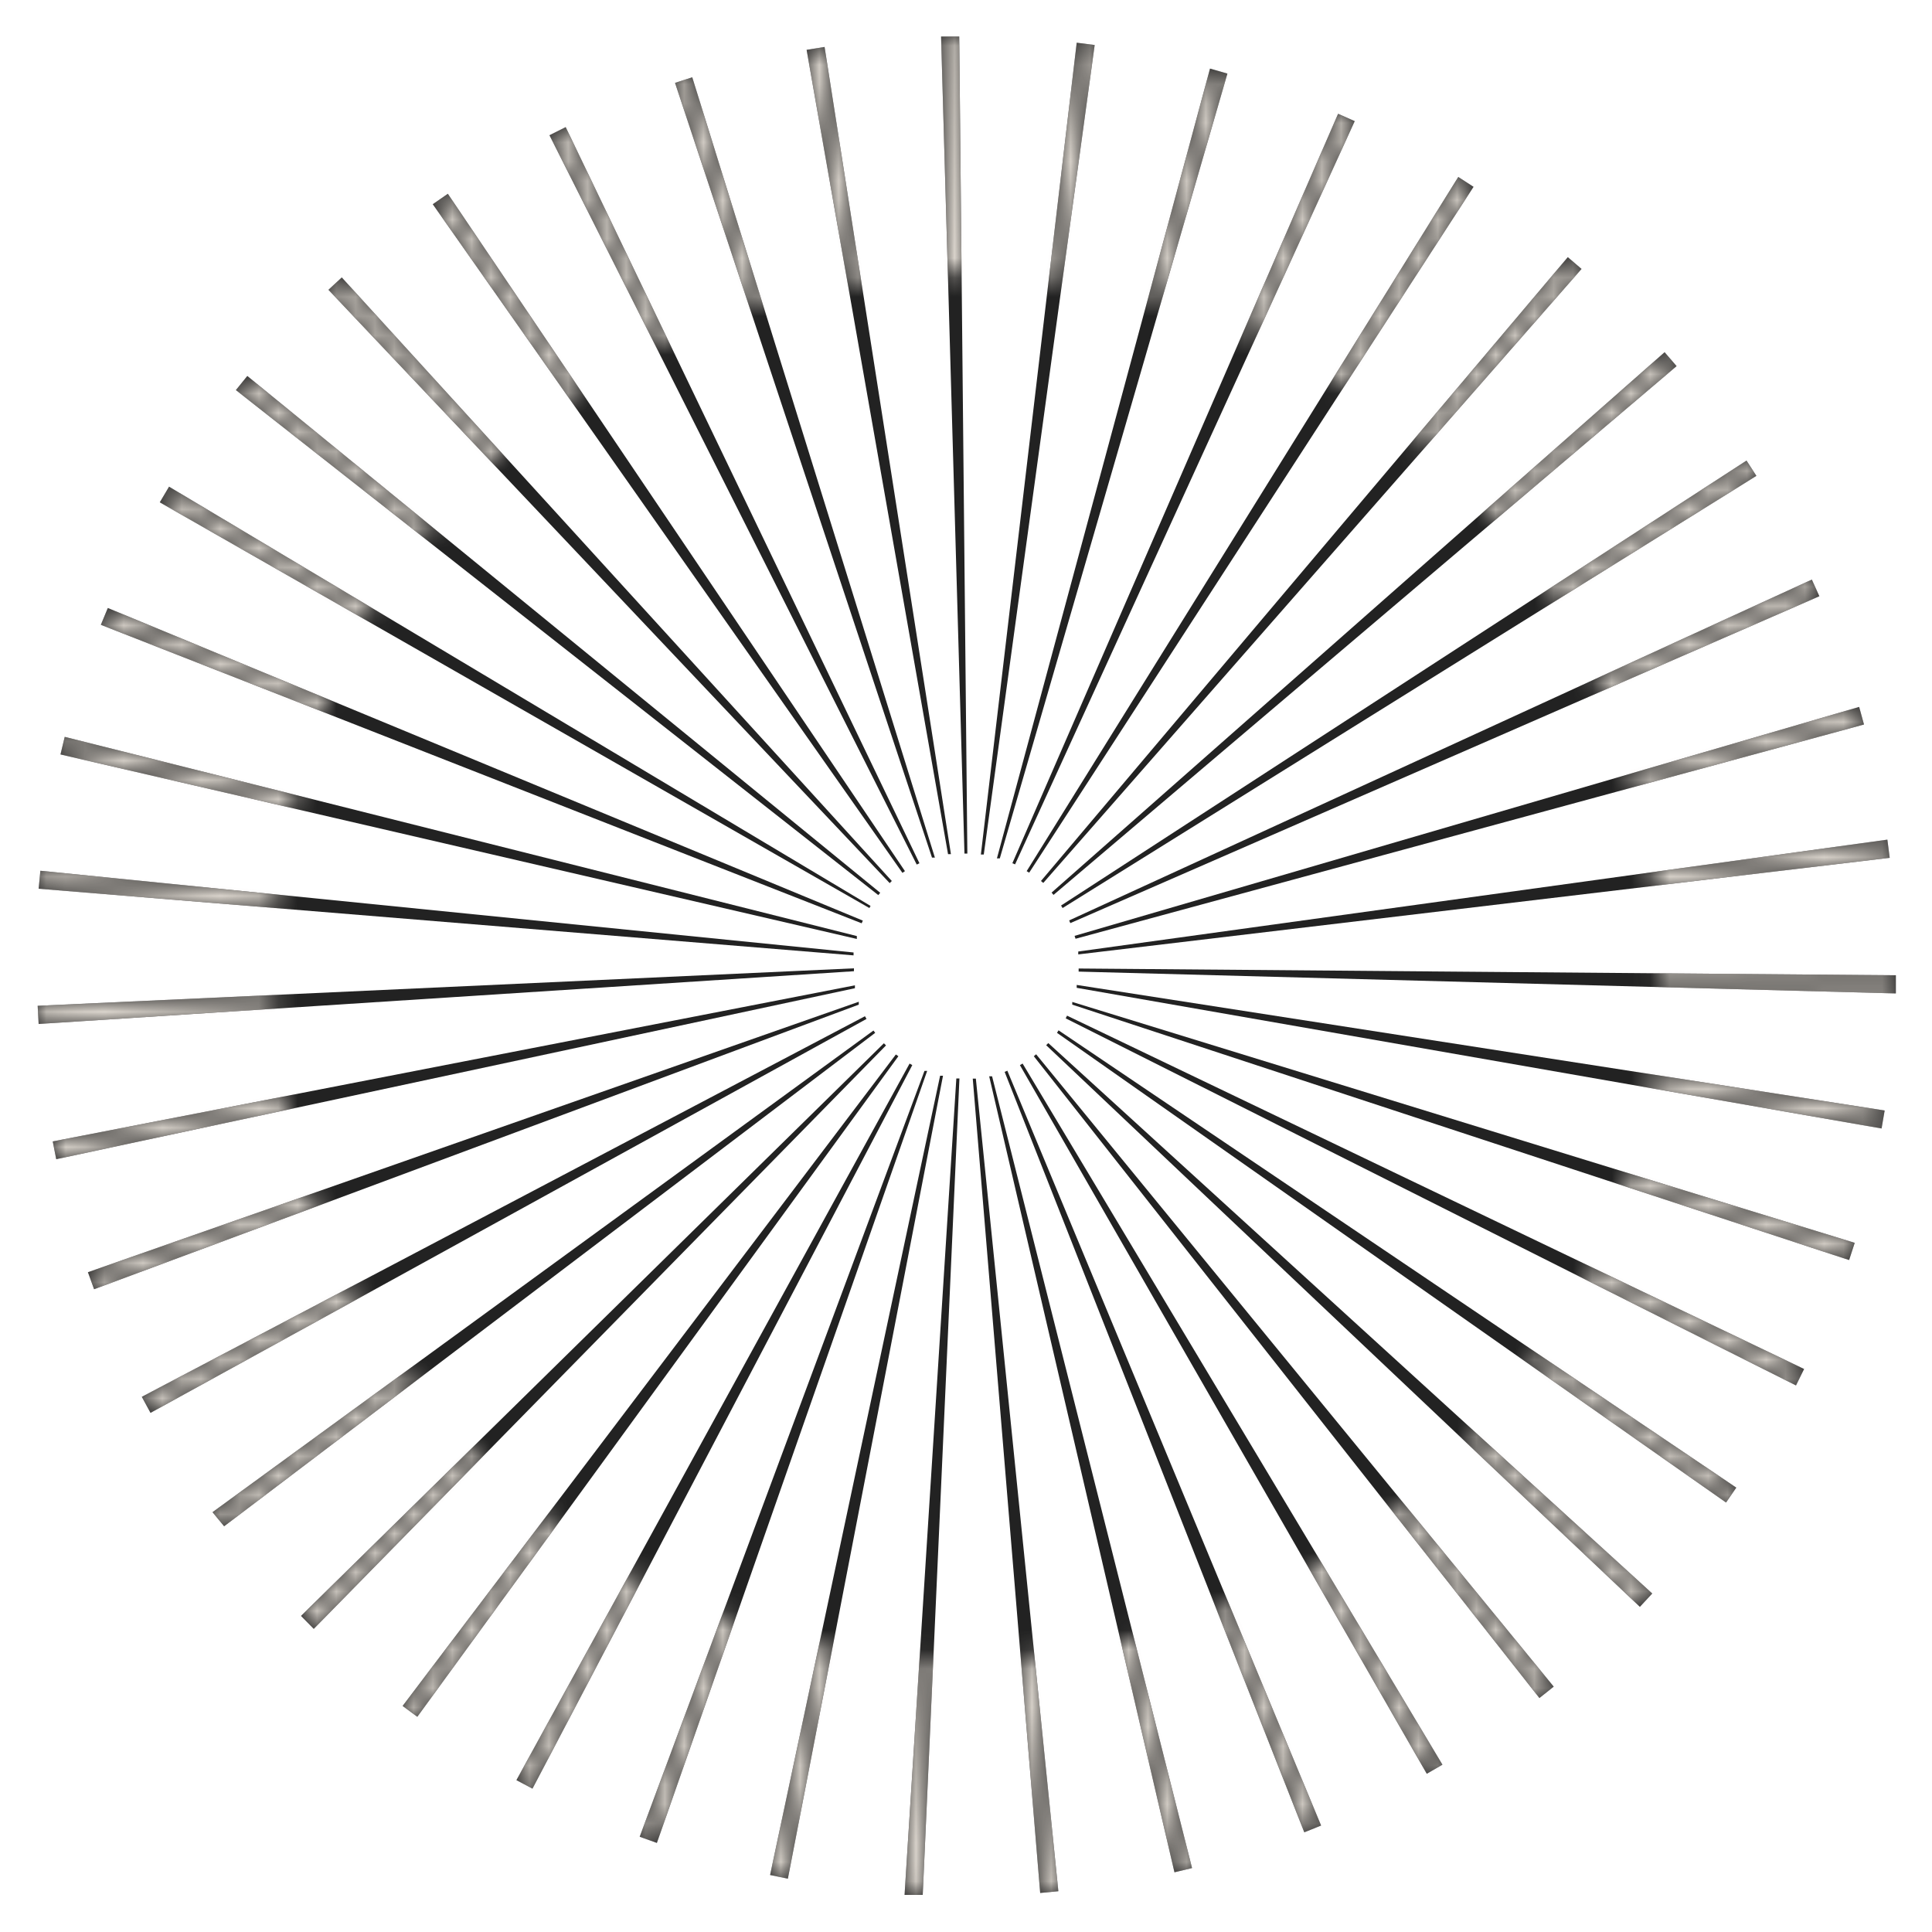 <?xml version="1.0" encoding="UTF-8"?> <svg xmlns="http://www.w3.org/2000/svg" xmlns:xlink="http://www.w3.org/1999/xlink" id="brasseye-an-wh" viewBox="0 0 100 100"><style> @keyframes lines-offset { 0% { stroke-dashoffset: -30; } 100% { stroke-dashoffset: 0; } } #brasseye-an-wh #glowing-parts path, #brasseye-an-wh #lines-mask path { stroke-dasharray: 43; stroke-dashoffset: -30; animation: lines-offset 3s ease-in-out both infinite alternate; } </style><defs><filter id="sofGlow" height="200px" width="200px" x="-50px" y="-50px"><feMorphology operator="dilate" radius="1" in="SourceAlpha" result="thicken"></feMorphology><feGaussianBlur in="thicken" stdDeviation="1.5" result="blurred"></feGaussianBlur><feFlood flood-color="rgb(219,213,205)" result="glowColor"></feFlood><feComposite in="glowColor" in2="blurred" operator="in" result="softGlow_colored"></feComposite><feMerge><feMergeNode in="softGlow_colored"></feMergeNode><feMergeNode in="SourceGraphic"></feMergeNode></feMerge></filter><mask id="be-mask-wh" x="1.91" y="1.87" width="96.22" height="96.22" maskUnits="userSpaceOnUse"><g id="lines-mask"><path d="M50,44.16,49.18,1.88" fill="none" stroke="#fff" stroke-miterlimit="10"></path><path d="M50.84,44.22,56.19,2.27" fill="none" stroke="#fff" stroke-miterlimit="10"></path><path d="M51.68,44.41,63.08,3.68" fill="none" stroke="#fff" stroke-miterlimit="10"></path><path d="M52.47,44.71,69.68,6.08" fill="none" stroke="#fff" stroke-miterlimit="10"></path><path d="M53.22,45.13,75.87,9.41" fill="none" stroke="#fff" stroke-miterlimit="10"></path><path d="M53.89,45.65l27.61-32" fill="none" stroke="#fff" stroke-miterlimit="10"></path><path d="M54.48,46.26l32-27.67" fill="none" stroke="#fff" stroke-miterlimit="10"></path><path d="M55,47,90.65,24.23" fill="none" stroke="#fff" stroke-miterlimit="10"></path><path d="M55.37,47.71,94,30.43" fill="none" stroke="#fff" stroke-miterlimit="10"></path><path d="M55.65,48.52,96.35,37" fill="none" stroke="#fff" stroke-miterlimit="10"></path><path d="M55.8,49.36l42-5.43" fill="none" stroke="#fff" stroke-miterlimit="10"></path><path d="M55.83,50.21l42.29.73" fill="none" stroke="#fff" stroke-miterlimit="10"></path><path d="M55.74,51.05l41.73,6.89" fill="none" stroke="#fff" stroke-miterlimit="10"></path><path d="M55.53,51.88,95.81,64.77" fill="none" stroke="#fff" stroke-miterlimit="10"></path><path d="M55.19,52.66l38,18.62" fill="none" stroke="#fff" stroke-miterlimit="10"></path><path d="M54.75,53.39l34.86,24" fill="none" stroke="#fff" stroke-miterlimit="10"></path><path d="M54.21,54.05l31,28.77" fill="none" stroke="#fff" stroke-miterlimit="10"></path><path d="M53.57,54.62l26.48,33" fill="none" stroke="#fff" stroke-miterlimit="10"></path><path d="M52.86,55.09l21.4,36.48" fill="none" stroke="#fff" stroke-miterlimit="10"></path><path d="M52.09,55.45,68,94.66" fill="none" stroke="#fff" stroke-miterlimit="10"></path><path d="M51.27,55.7l10,41.1" fill="none" stroke="#fff" stroke-miterlimit="10"></path><path d="M50.43,55.82l3.89,42.12" fill="none" stroke="#fff" stroke-miterlimit="10"></path><path d="M49.58,55.82,47.29,98.05" fill="none" stroke="#fff" stroke-miterlimit="10"></path><path d="M48.74,55.7,40.32,97.15" fill="none" stroke="#fff" stroke-miterlimit="10"></path><path d="M47.92,55.45,33.56,95.24" fill="none" stroke="#fff" stroke-miterlimit="10"></path><path d="M47.15,55.09l-20,37.27" fill="none" stroke="#fff" stroke-miterlimit="10"></path><path d="M46.44,54.62l-25.22,34" fill="none" stroke="#fff" stroke-miterlimit="10"></path><path d="M45.8,54.05,15.91,84" fill="none" stroke="#fff" stroke-miterlimit="10"></path><path d="M45.26,53.4,11.33,78.65" fill="none" stroke="#fff" stroke-miterlimit="10"></path><path d="M44.81,52.67l-37.24,20" fill="none" stroke="#fff" stroke-miterlimit="10"></path><path d="M44.48,51.89,4.71,66.3" fill="none" stroke="#fff" stroke-miterlimit="10"></path><path d="M44.26,51.06,2.82,59.53" fill="none" stroke="#fff" stroke-miterlimit="10"></path><path d="M44.17,50.22,1.94,52.55" fill="none" stroke="#fff" stroke-miterlimit="10"></path><path d="M44.2,49.36,2.08,45.53" fill="none" stroke="#fff" stroke-miterlimit="10"></path><path d="M44.35,48.53,3.24,38.6" fill="none" stroke="#fff" stroke-miterlimit="10"></path><path d="M44.63,47.72,5.4,31.91" fill="none" stroke="#fff" stroke-miterlimit="10"></path><path d="M45,47,8.51,25.61" fill="none" stroke="#fff" stroke-miterlimit="10"></path><path d="M45.51,46.27l-33-26.44" fill="none" stroke="#fff" stroke-miterlimit="10"></path><path d="M46.1,45.65l-28.8-31" fill="none" stroke="#fff" stroke-miterlimit="10"></path><path d="M46.78,45.13l-24-34.83" fill="none" stroke="#fff" stroke-miterlimit="10"></path><path d="M47.52,44.72l-18.66-38" fill="none" stroke="#fff" stroke-miterlimit="10"></path><path d="M48.32,44.41,35.38,4.14" fill="none" stroke="#fff" stroke-miterlimit="10"></path><path d="M49.15,44.23,42.21,2.5" fill="none" stroke="#fff" stroke-miterlimit="10"></path></g></mask></defs><g id="glowing-parts"><path filter="url(#sofGlow)" opacity=".2" stroke="#DBD5CD" d="M50,44.16,49.18,1.88" fill="none"></path><path filter="url(#sofGlow)" opacity=".2" stroke="#DBD5CD" d="M50.84,44.22,56.19,2.27" fill="none"></path><path filter="url(#sofGlow)" opacity=".2" stroke="#DBD5CD" d="M51.68,44.41,63.08,3.68" fill="none"></path><path filter="url(#sofGlow)" opacity=".2" stroke="#DBD5CD" d="M52.47,44.71,69.68,6.08" fill="none"></path><path filter="url(#sofGlow)" opacity=".2" stroke="#DBD5CD" d="M53.22,45.13,75.87,9.41" fill="none"></path><path filter="url(#sofGlow)" opacity=".2" stroke="#DBD5CD" d="M53.89,45.65l27.61-32" fill="none"></path><path filter="url(#sofGlow)" opacity=".2" stroke="#DBD5CD" d="M54.48,46.26l32-27.67" fill="none"></path><path filter="url(#sofGlow)" opacity=".2" stroke="#DBD5CD" d="M55,47,90.65,24.23" fill="none"></path><path filter="url(#sofGlow)" opacity=".2" stroke="#DBD5CD" d="M55.37,47.71,94,30.43" fill="none"></path><path filter="url(#sofGlow)" opacity=".2" stroke="#DBD5CD" d="M55.65,48.52,96.35,37" fill="none"></path><path filter="url(#sofGlow)" opacity=".2" stroke="#DBD5CD" d="M55.8,49.36l42-5.43" fill="none"></path><path filter="url(#sofGlow)" opacity=".2" stroke="#DBD5CD" d="M55.83,50.21l42.29.73" fill="none"></path><path filter="url(#sofGlow)" opacity=".2" stroke="#DBD5CD" d="M55.74,51.05l41.73,6.89" fill="none"></path><path filter="url(#sofGlow)" opacity=".2" stroke="#DBD5CD" d="M55.53,51.88,95.81,64.77" fill="none"></path><path filter="url(#sofGlow)" opacity=".2" stroke="#DBD5CD" d="M55.19,52.66l38,18.62" fill="none"></path><path filter="url(#sofGlow)" opacity=".2" stroke="#DBD5CD" d="M54.75,53.39l34.86,24" fill="none"></path><path filter="url(#sofGlow)" opacity=".2" stroke="#DBD5CD" d="M54.21,54.05l31,28.77" fill="none"></path><path filter="url(#sofGlow)" opacity=".2" stroke="#DBD5CD" d="M53.57,54.62l26.48,33" fill="none"></path><path filter="url(#sofGlow)" opacity=".2" stroke="#DBD5CD" d="M52.86,55.09l21.4,36.48" fill="none"></path><path filter="url(#sofGlow)" opacity=".2" stroke="#DBD5CD" d="M52.09,55.45,68,94.66" fill="none"></path><path filter="url(#sofGlow)" opacity=".2" stroke="#DBD5CD" d="M51.27,55.7l10,41.1" fill="none"></path><path filter="url(#sofGlow)" opacity=".2" stroke="#DBD5CD" d="M50.43,55.82l3.89,42.12" fill="none"></path><path filter="url(#sofGlow)" opacity=".2" stroke="#DBD5CD" d="M49.58,55.82,47.29,98.05" fill="none"></path><path filter="url(#sofGlow)" opacity=".2" stroke="#DBD5CD" d="M48.74,55.7,40.32,97.15" fill="none"></path><path filter="url(#sofGlow)" opacity=".2" stroke="#DBD5CD" d="M47.92,55.45,33.56,95.24" fill="none"></path><path filter="url(#sofGlow)" opacity=".2" stroke="#DBD5CD" d="M47.15,55.09l-20,37.27" fill="none"></path><path filter="url(#sofGlow)" opacity=".2" stroke="#DBD5CD" d="M46.44,54.62l-25.22,34" fill="none"></path><path filter="url(#sofGlow)" opacity=".2" stroke="#DBD5CD" d="M45.8,54.05,15.91,84" fill="none"></path><path filter="url(#sofGlow)" opacity=".2" stroke="#DBD5CD" d="M45.26,53.4,11.33,78.65" fill="none"></path><path filter="url(#sofGlow)" opacity=".2" stroke="#DBD5CD" d="M44.81,52.67l-37.24,20" fill="none"></path><path filter="url(#sofGlow)" opacity=".2" stroke="#DBD5CD" d="M44.48,51.89,4.71,66.3" fill="none"></path><path filter="url(#sofGlow)" opacity=".2" stroke="#DBD5CD" d="M44.26,51.06,2.82,59.53" fill="none"></path><path filter="url(#sofGlow)" opacity=".2" stroke="#DBD5CD" d="M44.17,50.22,1.94,52.55" fill="none"></path><path filter="url(#sofGlow)" opacity=".2" stroke="#DBD5CD" d="M44.2,49.36,2.08,45.53" fill="none"></path><path filter="url(#sofGlow)" opacity=".2" stroke="#DBD5CD" d="M44.35,48.53,3.24,38.6" fill="none"></path><path filter="url(#sofGlow)" opacity=".2" stroke="#DBD5CD" d="M44.63,47.72,5.4,31.91" fill="none"></path><path filter="url(#sofGlow)" opacity=".2" stroke="#DBD5CD" d="M45,47,8.51,25.61" fill="none"></path><path filter="url(#sofGlow)" opacity=".2" stroke="#DBD5CD" d="M45.51,46.27l-33-26.44" fill="none"></path><path filter="url(#sofGlow)" opacity=".2" stroke="#DBD5CD" d="M46.1,45.65l-28.8-31" fill="none"></path><path filter="url(#sofGlow)" opacity=".2" stroke="#DBD5CD" d="M46.78,45.13l-24-34.83" fill="none"></path><path filter="url(#sofGlow)" opacity=".2" stroke="#DBD5CD" d="M47.52,44.72l-18.66-38" fill="none"></path><path filter="url(#sofGlow)" opacity=".2" stroke="#DBD5CD" d="M48.32,44.41,35.38,4.14" fill="none"></path><path filter="url(#sofGlow)" opacity=".2" stroke="#DBD5CD" d="M49.15,44.23,42.21,2.5" fill="none"></path></g><g><path d="M48.71,1.89l.94,0,.42,42.29h-.15Z" fill="#222222"></path><path d="M55.73,2.21l.93.12-5.74,41.9-.15,0Z" fill="#222222"></path><path d="M62.63,3.55l.9.26L51.75,44.43l-.15,0Z" fill="#222222"></path><path d="M69.26,5.89l.86.38L52.54,44.74l-.14-.06Z" fill="#222222"></path><path d="M75.48,9.16l.79.51-23,35.5-.13-.08Z" fill="#222222"></path><path d="M81.15,13.31l.71.61L54,45.7l-.12-.1Z" fill="#222222"></path><path d="M86.16,18.23l.62.72L54.53,46.32l-.1-.12Z" fill="#222222"></path><path d="M90.4,23.84l.51.79L55,47l-.08-.13Z" fill="#222222"></path><path d="M93.78,30l.39.86L55.4,47.78l-.06-.14Z" fill="#222222"></path><path d="M96.23,36.59l.25.91L55.67,48.59l-.05-.15Z" fill="#222222"></path><path d="M97.69,43.46l.12.94-42,5,0-.15Z" fill="#222222"></path><path d="M98.13,50.48l0,.94L55.83,50.29v-.16Z" fill="#222222"></path><path d="M97.55,57.48l-.16.93L55.73,51.13l0-.15Z" fill="#222222"></path><path d="M96,64.33l-.29.89L55.5,52l0-.14Z" fill="#222222"></path><path d="M93.38,70.86l-.42.85-37.8-19,.07-.14Z" fill="#222222"></path><path d="M89.87,77l-.53.77L54.71,53.46l.08-.13Z" fill="#222222"></path><path d="M85.52,82.48l-.64.69L54.15,54.1l.11-.11Z" fill="#222222"></path><path d="M80.42,87.3l-.74.59L53.51,54.67l.12-.1Z" fill="#222222"></path><path d="M74.66,91.34l-.81.47L52.79,55.13l.14-.08Z" fill="#222222"></path><path d="M68.38,94.49l-.87.35L52,55.48l.14-.06Z" fill="#222222"></path><path d="M61.7,96.69l-.91.22L51.2,55.71l.15,0Z" fill="#222222"></path><path d="M54.78,97.89l-.94.09L50.35,55.83l.16,0Z" fill="#222222"></path><path d="M47.76,98.08l-.94,0L49.5,55.82h.16Z" fill="#222222"></path><path d="M40.78,97.24l-.92-.19,8.8-41.37.15,0Z" fill="#222222"></path><path d="M34,95.39l-.89-.32L47.85,55.43l.14,0Z" fill="#222222"></path><path d="M27.56,92.58l-.83-.44L47.08,55.05l.14.08Z" fill="#222222"></path><path d="M21.6,88.86l-.76-.56L46.37,54.58l.13.09Z" fill="#222222"></path><path d="M16.24,84.31l-.66-.67L45.75,54l.11.11Z" fill="#222222"></path><path d="M11.6,79,11,78.27,45.21,53.34l.09.12Z" fill="#222222"></path><path d="M7.79,73.13l-.45-.83L44.77,52.6l.08.14Z" fill="#222222"></path><path d="M4.87,66.73l-.32-.88,39.9-14,0,.15Z" fill="#222222"></path><path d="M2.91,60l-.18-.92L44.25,51l0,.15Z" fill="#222222"></path><path d="M2,53l-.05-.94,42.25-1.94v.15Z" fill="#222222"></path><path d="M2,46l.09-.93,42.09,4.23,0,.15Z" fill="#222222"></path><path d="M3.13,39.05l.22-.91,41,10.31,0,.15Z" fill="#222222"></path><path d="M5.22,32.34l.36-.87L44.66,47.65l-.06.14Z" fill="#222222"></path><path d="M8.27,26l.48-.81L45.06,46.89,45,47Z" fill="#222222"></path><path d="M12.21,20.19l.59-.73L45.56,46.21l-.1.12Z" fill="#222222"></path><path d="M17,15l.69-.64L46.16,45.6l-.11.11Z" fill="#222222"></path><path d="M22.4,10.57l.78-.54L46.84,45.09l-.13.09Z" fill="#222222"></path><path d="M28.44,7l.84-.42L47.59,44.68l-.14.07Z" fill="#222222"></path><path d="M34.94,4.29,35.83,4,48.39,44.39l-.15,0Z" fill="#222222"></path><path d="M41.75,2.58l.93-.15,6.54,41.78-.15,0Z" fill="#222222"></path></g><g mask="url(#be-mask-wh)"><g><path d="M48.71,1.89l.94,0,.42,42.29h-.15Z" fill="#DBD5CD"></path><path d="M55.73,2.21l.93.12-5.74,41.9-.15,0Z" fill="#DBD5CD"></path><path d="M62.63,3.55l.9.26L51.75,44.43l-.15,0Z" fill="#DBD5CD"></path><path d="M69.26,5.89l.86.38L52.54,44.74l-.14-.06Z" fill="#DBD5CD"></path><path d="M75.48,9.16l.79.51-23,35.5-.13-.08Z" fill="#DBD5CD"></path><path d="M81.15,13.31l.71.61L54,45.7l-.12-.1Z" fill="#DBD5CD"></path><path d="M86.16,18.23l.62.72L54.53,46.32l-.1-.12Z" fill="#DBD5CD"></path><path d="M90.4,23.84l.51.79L55,47l-.08-.13Z" fill="#DBD5CD"></path><path d="M93.78,30l.39.86L55.4,47.78l-.06-.14Z" fill="#DBD5CD"></path><path d="M96.23,36.59l.25.91L55.67,48.59l-.05-.15Z" fill="#DBD5CD"></path><path d="M97.69,43.46l.12.94-42,5,0-.15Z" fill="#DBD5CD"></path><path d="M98.13,50.48l0,.94L55.83,50.29v-.16Z" fill="#DBD5CD"></path><path d="M97.55,57.48l-.16.93L55.73,51.13l0-.15Z" fill="#DBD5CD"></path><path d="M96,64.33l-.29.89L55.5,52l0-.14Z" fill="#DBD5CD"></path><path d="M93.38,70.86l-.42.85-37.8-19,.07-.14Z" fill="#DBD5CD"></path><path d="M89.87,77l-.53.77L54.71,53.46l.08-.13Z" fill="#DBD5CD"></path><path d="M85.52,82.48l-.64.69L54.15,54.1l.11-.11Z" fill="#DBD5CD"></path><path d="M80.42,87.3l-.74.59L53.51,54.67l.12-.1Z" fill="#DBD5CD"></path><path d="M74.66,91.34l-.81.47L52.79,55.13l.14-.08Z" fill="#DBD5CD"></path><path d="M68.38,94.49l-.87.35L52,55.48l.14-.06Z" fill="#DBD5CD"></path><path d="M61.7,96.69l-.91.22L51.2,55.71l.15,0Z" fill="#DBD5CD"></path><path d="M54.78,97.89l-.94.09L50.35,55.83l.16,0Z" fill="#DBD5CD"></path><path d="M47.76,98.08l-.94,0L49.5,55.82h.16Z" fill="#DBD5CD"></path><path d="M40.78,97.24l-.92-.19,8.8-41.37.15,0Z" fill="#DBD5CD"></path><path d="M34,95.39l-.89-.32L47.85,55.43l.14,0Z" fill="#DBD5CD"></path><path d="M27.56,92.58l-.83-.44L47.08,55.05l.14.08Z" fill="#DBD5CD"></path><path d="M21.6,88.86l-.76-.56L46.37,54.58l.13.09Z" fill="#DBD5CD"></path><path d="M16.24,84.31l-.66-.67L45.75,54l.11.11Z" fill="#DBD5CD"></path><path d="M11.6,79,11,78.27,45.21,53.34l.09.12Z" fill="#DBD5CD"></path><path d="M7.79,73.13l-.45-.83L44.77,52.6l.08.14Z" fill="#DBD5CD"></path><path d="M4.87,66.73l-.32-.88,39.9-14,0,.15Z" fill="#DBD5CD"></path><path d="M2.91,60l-.18-.92L44.25,51l0,.15Z" fill="#DBD5CD"></path><path d="M2,53l-.05-.94,42.25-1.94v.15Z" fill="#DBD5CD"></path><path d="M2,46l.09-.93,42.09,4.23,0,.15Z" fill="#DBD5CD"></path><path d="M3.13,39.05l.22-.91,41,10.31,0,.15Z" fill="#DBD5CD"></path><path d="M5.22,32.34l.36-.87L44.66,47.65l-.06.14Z" fill="#DBD5CD"></path><path d="M8.27,26l.48-.81L45.06,46.89,45,47Z" fill="#DBD5CD"></path><path d="M12.21,20.19l.59-.73L45.56,46.21l-.1.12Z" fill="#DBD5CD"></path><path d="M17,15l.69-.64L46.16,45.6l-.11.11Z" fill="#DBD5CD"></path><path d="M22.4,10.57l.78-.54L46.84,45.09l-.13.09Z" fill="#DBD5CD"></path><path d="M28.44,7l.84-.42L47.59,44.68l-.14.07Z" fill="#DBD5CD"></path><path d="M34.94,4.29,35.83,4,48.39,44.39l-.15,0Z" fill="#DBD5CD"></path><path d="M41.75,2.58l.93-.15,6.54,41.78-.15,0Z" fill="#DBD5CD"></path></g></g></svg> 
